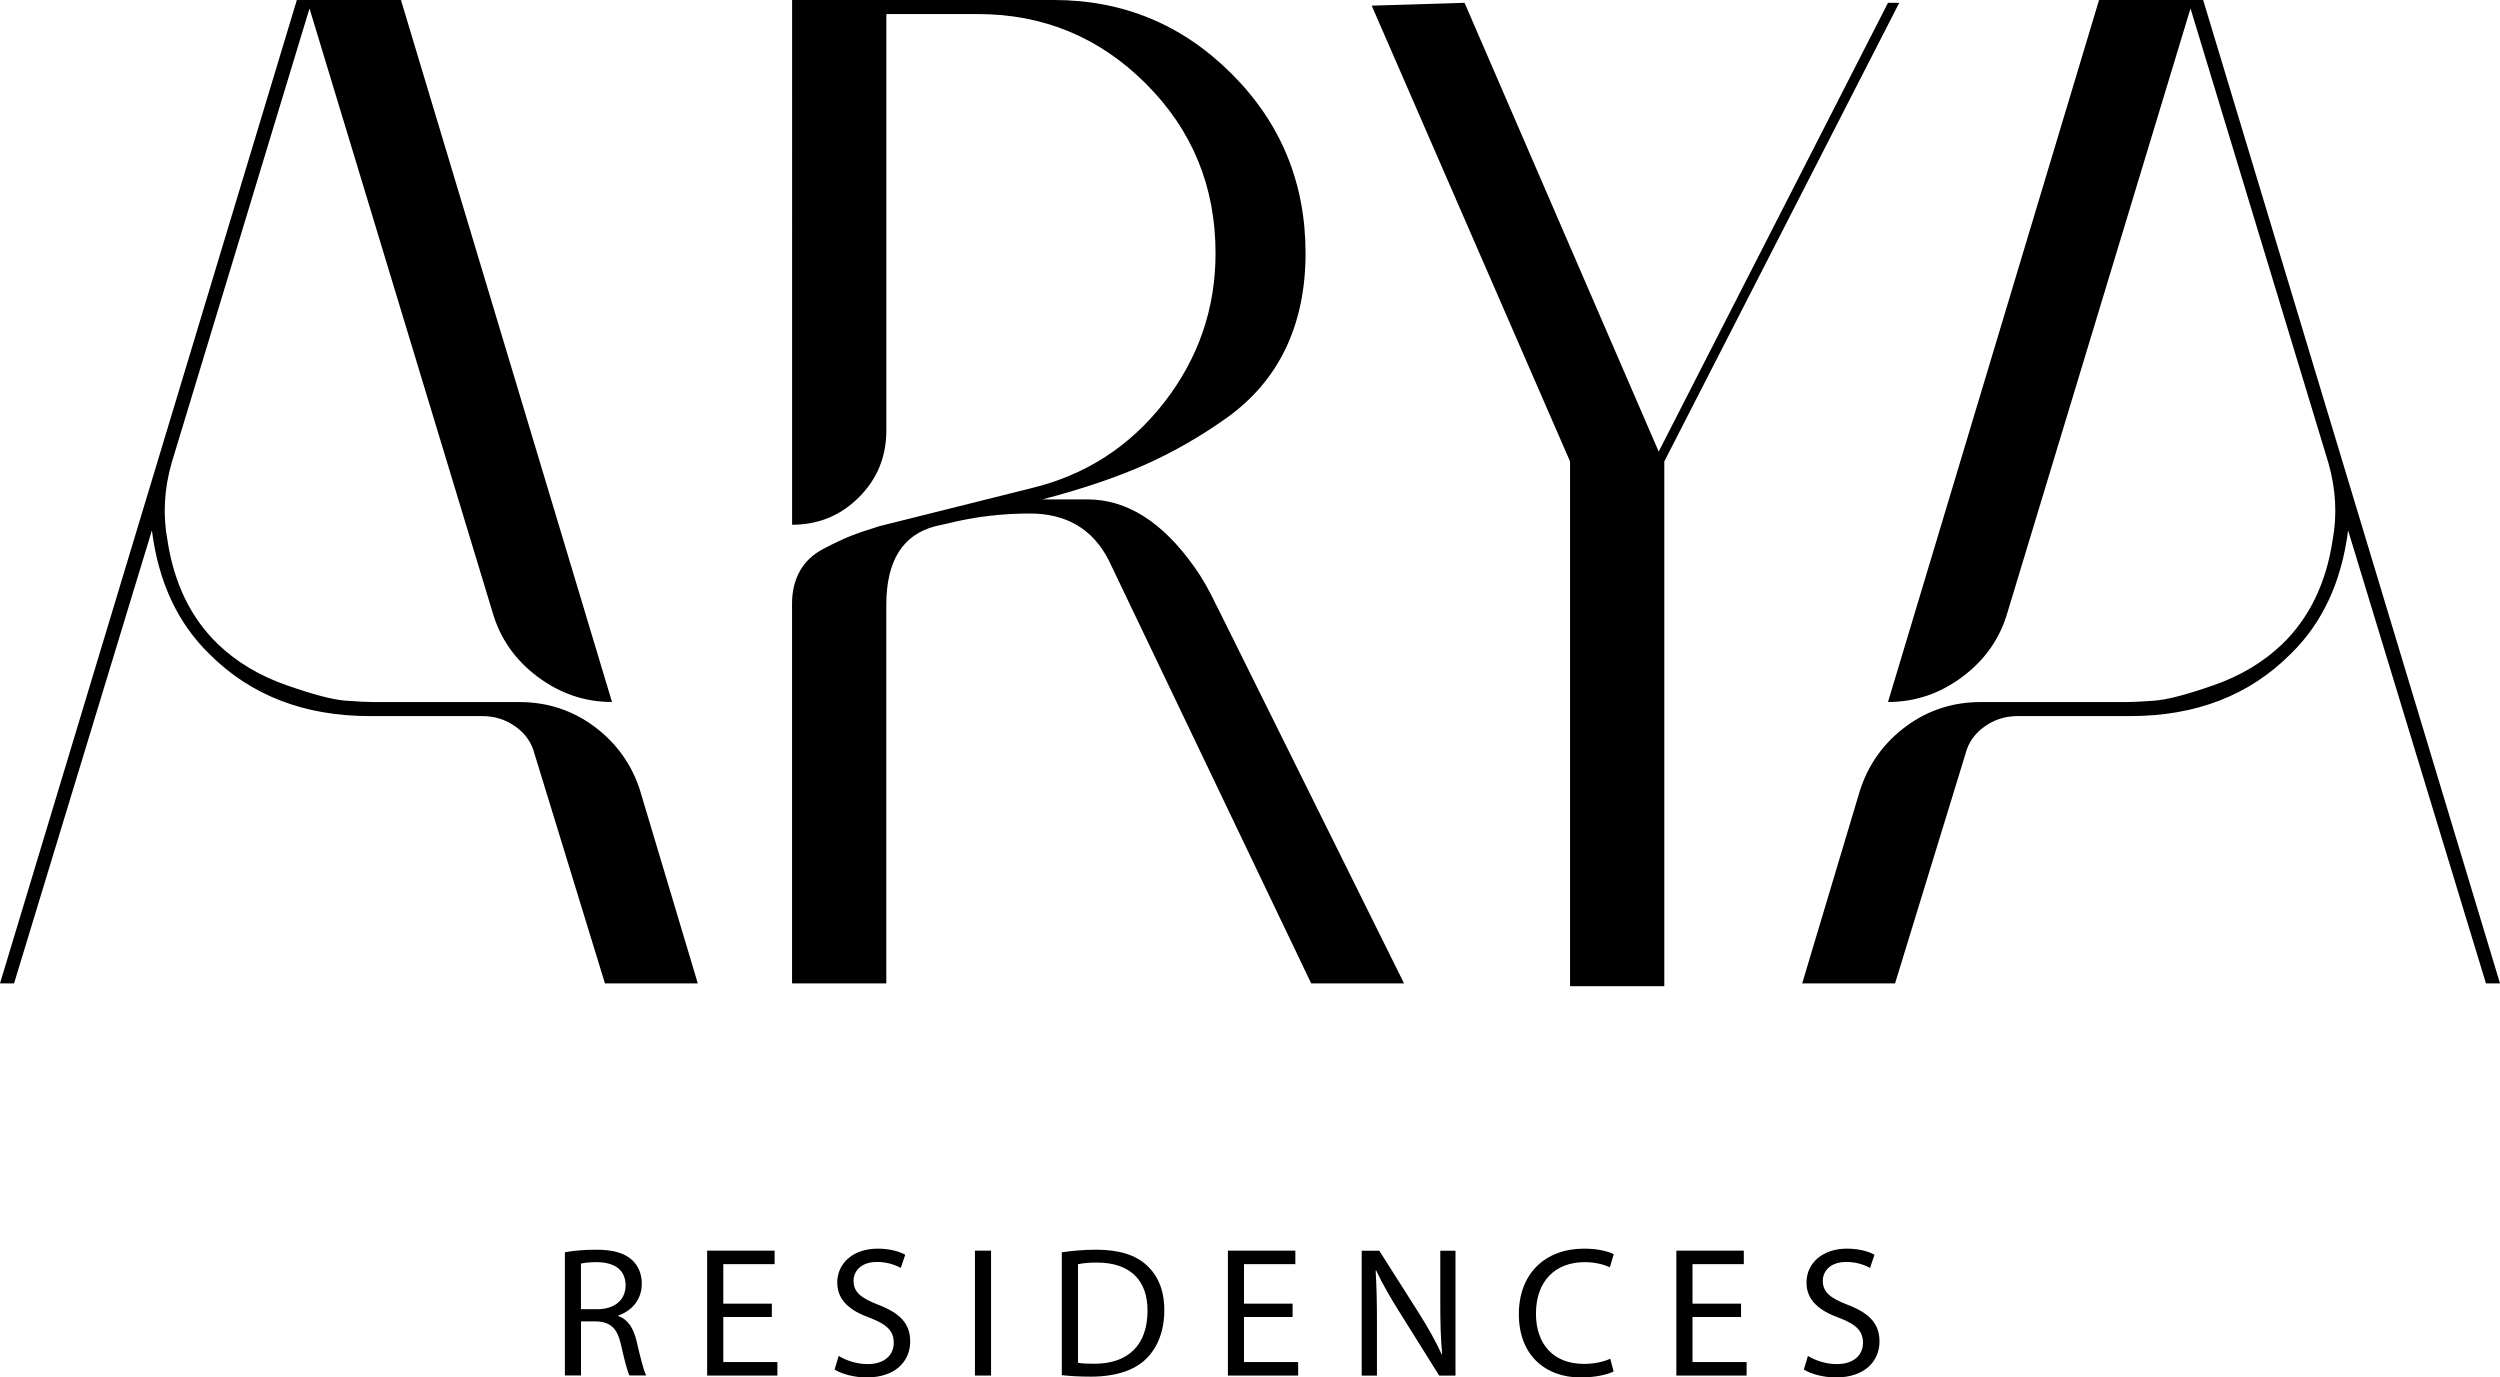 <?xml version="1.0" encoding="UTF-8"?>
<svg id="_Слой_1" data-name="Слой_1" xmlns="http://www.w3.org/2000/svg" version="1.1" viewBox="0 0 500 275.48">
  <!-- Generator: Adobe Illustrator 29.5.0, SVG Export Plug-In . SVG Version: 2.1.0 Build 137)  -->
  <path d="M128.02,158.13l11.54,38.55h-18.57l-14.07-45.86c-.56-2.25-1.83-4.08-3.8-5.49-1.97-1.41-4.18-2.11-6.61-2.11h-22.51c-13.13,0-23.82-4.12-32.08-12.38-6.38-6.19-10.23-14.44-11.54-24.76L2.81,196.68H0L59.37,0h20.82l42.21,140.4c-5.44,0-10.41-1.69-14.91-5.07-4.5-3.38-7.5-7.69-9-12.94L61.9,1.69l-27.57,90.88c-1.5,5.25-1.78,10.41-.84,15.48,1.31,8.63,4.69,15.57,10.13,20.82,3.75,3.57,8.3,6.29,13.65,8.16,5.35,1.88,9.29,2.91,11.82,3.1,2.53.19,4.36.28,5.49.28h29.26c5.63,0,10.64,1.64,15.05,4.92,4.4,3.28,7.46,7.55,9.14,12.8"/>
  <path d="M243.39,121.27l37.42,75.41h-18.57l-40.52-84.69c-3.19-6.19-8.44-9.29-15.76-9.29-5.63,0-11.07.66-16.32,1.97l-2.53.56c-6.57,1.69-9.85,6.94-9.85,15.76v75.69h-18.85v-75.97c0-2.44.51-4.59,1.55-6.47,1.03-1.87,2.62-3.38,4.78-4.5,2.15-1.13,3.94-1.97,5.35-2.53,1.41-.56,3.33-1.22,5.77-1.97l30.39-7.6c10.88-2.63,19.74-8.35,26.59-17.16,6.85-8.82,10.27-18.76,10.27-29.83,0-13.32-4.64-24.62-13.93-33.91-9.28-9.28-20.5-13.93-33.62-13.93h-18.29v83.29c0,5.25-1.83,9.71-5.49,13.36-3.66,3.66-8.12,5.49-13.36,5.49V0h52.33C224.63,0,236.49,4.92,246.34,14.77c9.85,9.85,14.77,21.81,14.77,35.87,0,7.13-1.31,13.46-3.94,18.99-2.63,5.53-6.57,10.18-11.82,13.93-5.25,3.75-10.74,6.89-16.46,9.43-5.72,2.53-12.52,4.83-20.4,6.89h9c7.88,0,15,4.5,21.38,13.51,1.5,2.07,3,4.69,4.5,7.88"/>
  <polygon points="377.6 .56 379.85 .56 332.86 92.29 332.86 197.24 314.01 197.24 314.01 92.29 274.34 1.13 292.91 .56 331.74 90.32 377.6 .56"/>
  <path d="M381.12,145.33c4.41-3.28,9.43-4.92,15.05-4.92h29.26c1.13,0,2.95-.09,5.49-.28,2.53-.19,6.47-1.22,11.82-3.09,5.35-1.87,9.9-4.59,13.65-8.16,5.44-5.25,8.82-12.19,10.13-20.82.94-5.06.66-10.22-.84-15.48L438.1,1.69l-36.58,120.71c-1.5,5.25-4.5,9.57-9.01,12.94-4.5,3.38-9.47,5.06-14.91,5.06L419.81,0h20.82l59.37,196.68h-2.81l-27.57-90.6c-1.31,10.32-5.16,18.57-11.54,24.76-8.25,8.26-18.94,12.38-32.08,12.38h-22.51c-2.44,0-4.64.7-6.61,2.11-1.97,1.41-3.24,3.24-3.8,5.49l-14.07,45.86h-18.57l11.54-38.55c1.69-5.25,4.74-9.52,9.15-12.8"/>
  <path d="M116.19,261.84h3.3c3.45,0,5.63-1.89,5.63-4.74,0-3.22-2.33-4.64-5.74-4.67-1.56,0-2.67.15-3.19.29v9.12ZM112.97,250.46c1.63-.33,3.97-.52,6.19-.52,3.45,0,5.67.64,7.23,2.04,1.26,1.12,1.97,2.82,1.97,4.74,0,3.3-2.08,5.49-4.71,6.38v.11c1.93.66,3.07,2.44,3.67,5.04.82,3.49,1.41,5.9,1.93,6.85h-3.34c-.41-.7-.96-2.85-1.67-5.97-.74-3.44-2.08-4.74-5-4.85h-3.04v10.82h-3.22v-24.65Z"/>
  <polygon points="154.37 263.4 144.66 263.4 144.66 272.41 155.48 272.41 155.48 275.11 141.43 275.11 141.43 250.13 154.92 250.13 154.92 252.83 144.66 252.83 144.66 260.73 154.37 260.73 154.37 263.4"/>
  <path d="M167.75,271.19c1.45.89,3.56,1.63,5.78,1.63,3.3,0,5.22-1.74,5.22-4.26,0-2.33-1.33-3.67-4.7-4.96-4.08-1.45-6.6-3.56-6.6-7.09,0-3.89,3.22-6.78,8.08-6.78,2.55,0,4.41.6,5.52,1.22l-.89,2.63c-.82-.44-2.49-1.19-4.75-1.19-3.41,0-4.7,2.04-4.7,3.75,0,2.33,1.52,3.48,4.96,4.82,4.23,1.63,6.37,3.67,6.37,7.34,0,3.85-2.85,7.19-8.75,7.19-2.41,0-5.04-.7-6.37-1.59l.81-2.7Z"/>
  <rect x="194.99" y="250.13" width="3.22" height="24.98"/>
  <path d="M215.6,272.56c.81.15,2,.19,3.26.19,6.89,0,10.64-3.85,10.64-10.61.04-5.89-3.3-9.63-10.12-9.63-1.67,0-2.93.15-3.78.33v19.72ZM212.37,250.46c1.96-.29,4.3-.52,6.85-.52,4.63,0,7.93,1.08,10.12,3.11,2.22,2.04,3.52,4.93,3.52,8.97s-1.26,7.41-3.6,9.71c-2.33,2.34-6.19,3.6-11.05,3.6-2.3,0-4.22-.11-5.85-.3v-24.58Z"/>
  <polygon points="258.52 263.4 248.8 263.4 248.8 272.41 259.63 272.41 259.63 275.11 245.58 275.11 245.58 250.13 259.07 250.13 259.07 252.83 248.8 252.83 248.8 260.73 258.52 260.73 258.52 263.4"/>
  <path d="M272.34,275.12v-24.98h3.52l8.01,12.63c1.85,2.93,3.3,5.56,4.48,8.12l.08-.04c-.3-3.34-.37-6.37-.37-10.27v-10.44h3.04v24.98h-3.26l-7.93-12.68c-1.74-2.78-3.41-5.63-4.67-8.34l-.11.05c.19,3.14.26,6.14.26,10.29v10.68h-3.04Z"/>
  <path d="M322.71,274.3c-1.19.6-3.56,1.19-6.6,1.19-7.04,0-12.34-4.45-12.34-12.64s5.3-13.12,13.05-13.12c3.11,0,5.08.67,5.93,1.11l-.78,2.63c-1.22-.59-2.96-1.04-5.03-1.04-5.86,0-9.75,3.75-9.75,10.31,0,6.12,3.52,10.04,9.6,10.04,1.96,0,3.97-.41,5.26-1.04l.67,2.56Z"/>
  <polygon points="348.21 263.4 338.5 263.4 338.5 272.41 349.32 272.41 349.32 275.11 335.27 275.11 335.27 250.13 348.76 250.13 348.76 252.83 338.5 252.83 338.5 260.73 348.21 260.73 348.21 263.4"/>
  <path d="M361.59,271.19c1.45.89,3.56,1.63,5.78,1.63,3.3,0,5.23-1.74,5.23-4.26,0-2.33-1.33-3.67-4.7-4.96-4.08-1.45-6.6-3.56-6.6-7.09,0-3.89,3.22-6.78,8.08-6.78,2.55,0,4.41.6,5.52,1.22l-.89,2.63c-.82-.44-2.48-1.19-4.74-1.19-3.41,0-4.71,2.04-4.71,3.75,0,2.33,1.52,3.48,4.97,4.82,4.23,1.63,6.37,3.67,6.37,7.34,0,3.85-2.86,7.19-8.75,7.19-2.41,0-5.04-.7-6.38-1.59l.81-2.7Z"/>
</svg>